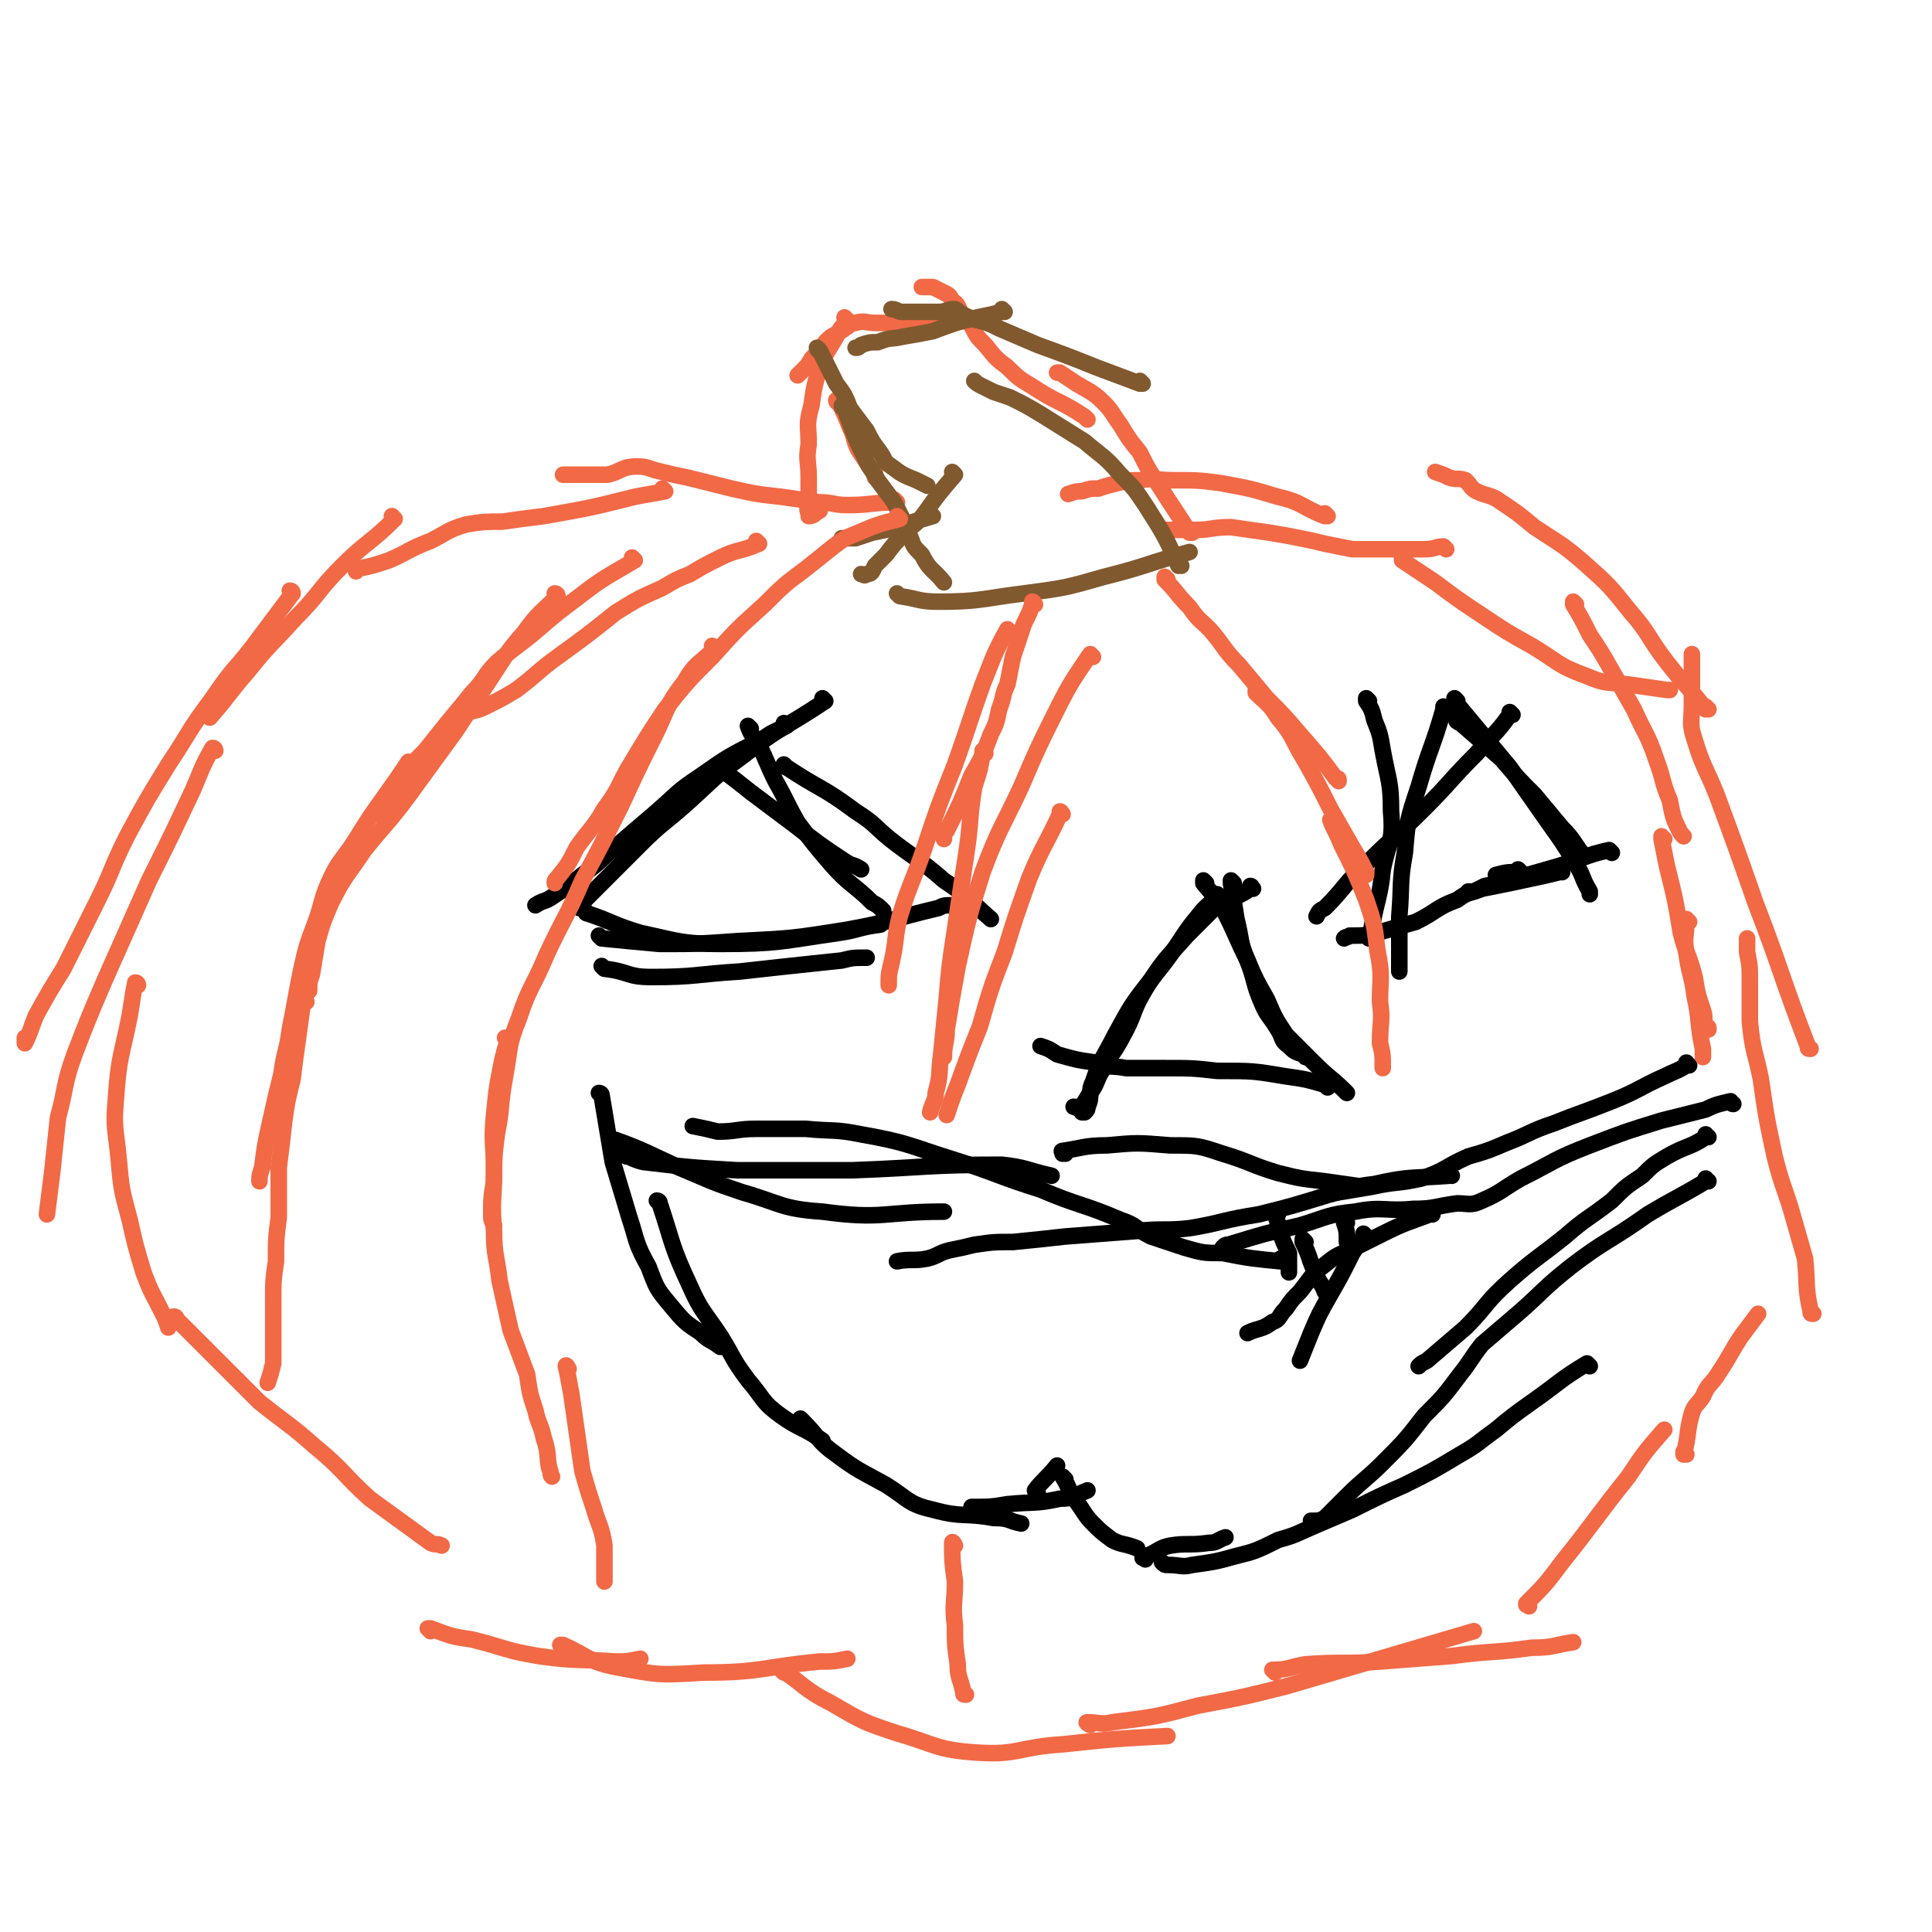 <svg viewBox='0 0 700 700' version='1.1' xmlns='http://www.w3.org/2000/svg' xmlns:xlink='http://www.w3.org/1999/xlink'><g fill='none' stroke='#F26946' stroke-width='6' stroke-linecap='round' stroke-linejoin='round'><path d='M143,188c0,0 -1,-1 -1,-1 0,0 1,1 1,1 0,0 0,0 0,0 -9,9 -10,8 -19,17 -9,9 -8,10 -17,19 -9,10 -9,9 -17,19 -7,8 -7,9 -14,17 '/><path d='M106,215c0,0 0,-1 -1,-1 0,0 1,0 1,1 -6,8 -6,8 -12,16 -8,11 -9,10 -17,22 -9,12 -8,12 -16,24 -8,13 -8,13 -15,26 -6,12 -5,12 -11,24 -6,12 -6,12 -12,24 -5,8 -5,8 -10,17 -2,5 -2,6 -4,10 0,0 0,-1 0,-2 '/><path d='M78,272c0,0 0,-1 -1,-1 -4,7 -4,8 -7,15 -8,17 -8,17 -16,33 -8,18 -8,18 -16,36 -6,14 -6,14 -11,27 -4,11 -3,12 -6,23 -1,9 -1,10 -2,19 -1,8 -1,8 -2,16 '/><path d='M50,357c0,0 0,-1 -1,-1 -1,5 -1,6 -2,12 -3,15 -4,15 -5,30 -1,11 0,11 1,22 1,11 1,11 4,22 2,9 2,9 5,19 3,8 3,7 7,15 1,2 1,2 2,5 '/><path d='M64,478c0,0 0,-1 -1,-1 0,0 1,0 1,1 7,7 7,7 14,14 8,8 8,8 16,16 10,8 11,8 20,16 11,9 10,10 20,19 11,8 11,8 22,16 2,1 2,0 4,1 '/><path d='M156,591c0,0 -1,-1 -1,-1 0,0 0,0 1,0 8,3 8,3 15,4 12,3 12,4 24,6 14,2 14,1 28,2 4,0 4,0 9,-1 '/><path d='M204,597c0,0 -1,-1 -1,-1 0,0 0,0 1,0 9,4 9,6 19,8 16,3 16,3 32,2 21,0 21,-2 42,-4 5,0 5,0 10,-1 '/><path d='M284,606c0,0 -1,-1 -1,-1 8,5 8,7 18,12 12,7 12,7 24,11 14,4 14,6 29,7 15,1 15,-2 31,-3 19,-2 19,-2 38,-3 '/><path d='M395,625c0,0 -2,-1 -1,-1 4,0 5,1 9,0 16,-2 16,-2 31,-6 16,-3 16,-3 32,-7 17,-5 17,-5 34,-10 17,-5 17,-5 34,-10 '/><path d='M462,606c0,0 -1,-1 -1,-1 0,0 0,0 0,0 6,0 6,-1 12,-2 14,-1 14,0 27,-1 13,-1 13,-1 26,-2 15,-2 15,-1 29,-3 8,0 8,-1 15,-2 '/><path d='M554,582c0,0 -1,-1 -1,-1 0,0 0,1 0,0 7,-7 7,-7 13,-15 12,-15 12,-16 24,-31 6,-9 6,-9 13,-17 '/><path d='M611,527c-1,0 -1,-1 -1,-1 0,0 0,1 0,1 2,-7 1,-8 3,-15 1,-3 2,-3 4,-6 2,-5 3,-4 6,-9 4,-6 4,-7 8,-13 3,-4 3,-4 6,-8 '/><path d='M657,476c-1,0 -1,0 -1,-1 -2,-9 -1,-9 -2,-19 -2,-7 -2,-7 -4,-14 -3,-11 -4,-11 -7,-23 -3,-14 -3,-14 -5,-28 -2,-10 -3,-10 -4,-21 0,-7 0,-7 0,-14 0,-6 0,-6 -1,-11 0,-3 0,-3 0,-5 '/><path d='M656,380c-1,0 -1,0 -1,-1 -10,-26 -9,-26 -19,-52 -7,-20 -7,-20 -14,-39 -4,-10 -5,-10 -8,-20 -2,-6 -1,-6 -1,-13 0,-5 0,-5 0,-10 0,-3 0,-3 0,-6 0,-1 0,-1 0,-2 '/><path d='M619,257c-1,0 -1,-1 -1,-1 0,0 0,1 0,1 -6,-8 -7,-8 -14,-17 -7,-9 -6,-10 -13,-18 -8,-10 -8,-10 -17,-18 -8,-7 -9,-7 -18,-13 -6,-5 -6,-5 -12,-9 -4,-3 -5,-2 -9,-4 -2,-1 -2,-2 -4,-4 -3,-1 -3,0 -6,-1 -2,-1 -2,-1 -5,-2 '/><path d='M524,199c0,0 -1,-1 -1,-1 -3,0 -3,1 -7,1 -7,0 -7,0 -13,0 -7,0 -7,0 -13,0 -5,-1 -5,-1 -10,-2 -4,-1 -4,-1 -9,-2 -5,-1 -5,-1 -11,-2 -7,-1 -7,-1 -14,-2 -7,0 -7,1 -13,1 -4,0 -4,0 -8,0 -1,0 -1,0 -3,0 '/><path d='M481,187c0,0 -1,-1 -1,-1 0,0 1,1 0,1 -8,-3 -8,-5 -17,-7 -10,-3 -10,-3 -21,-5 -8,-1 -8,-1 -17,-1 -6,0 -6,-1 -12,0 -4,0 -4,0 -8,1 -4,1 -4,1 -7,2 -3,0 -3,0 -6,1 -2,0 -2,0 -5,1 '/><path d='M432,193c0,0 -1,-1 -1,-1 0,0 0,1 0,1 0,0 0,0 0,0 1,0 0,-1 0,-1 0,0 1,1 0,1 -5,-8 -6,-9 -11,-17 -4,-6 -4,-6 -7,-12 -4,-5 -4,-5 -7,-10 -3,-4 -3,-5 -6,-8 -4,-4 -5,-4 -10,-7 -3,-2 -3,-2 -6,-4 0,0 0,0 -1,0 '/><path d='M394,152c0,0 0,0 -1,-1 -9,-6 -10,-5 -19,-11 -5,-3 -5,-3 -9,-7 -4,-3 -4,-3 -8,-8 -3,-3 -3,-3 -5,-7 -2,-2 -2,-2 -4,-5 -1,-2 -1,-3 -3,-4 -1,-2 -1,-2 -3,-3 -2,-1 -2,-1 -4,-2 -2,0 -2,0 -4,0 '/><path d='M344,116c0,0 -1,-1 -1,-1 0,0 1,1 1,1 -8,1 -9,1 -17,1 -5,0 -5,0 -10,0 -3,0 -4,-1 -7,0 -2,0 -2,1 -4,2 -1,1 -2,1 -3,2 -2,1 -2,1 -4,3 -1,2 -2,2 -3,4 -1,1 -1,1 -2,2 0,1 -1,1 -1,2 -1,1 -1,1 -2,2 -1,1 -1,1 -2,2 '/><path d='M307,116c0,0 -1,-1 -1,-1 0,0 1,1 1,1 -1,2 -2,2 -3,4 -3,6 -4,6 -7,13 -2,7 -2,7 -3,14 -2,7 -1,7 -1,14 -1,6 0,6 0,12 0,4 0,4 0,9 0,2 -1,2 0,4 0,0 0,1 0,1 2,0 2,-1 4,-2 '/><path d='M304,146c0,0 -1,-1 -1,-1 0,0 0,1 1,1 0,0 0,0 0,0 0,0 -1,-1 -1,-1 0,0 0,0 1,1 2,4 2,4 4,9 2,4 1,4 3,8 2,3 2,3 4,6 1,1 1,1 2,2 0,1 0,1 0,2 '/><path d='M325,182c0,0 -1,-1 -1,-1 0,0 0,1 1,1 0,0 0,0 0,0 -9,0 -9,1 -18,1 -5,0 -5,-1 -10,-1 -7,-1 -7,-1 -14,-2 -9,-1 -9,-1 -18,-3 -8,-2 -8,-2 -16,-4 -5,-1 -5,-1 -9,-2 -5,-1 -5,-2 -9,-2 -6,0 -6,2 -11,3 -6,0 -6,0 -12,0 -2,0 -2,0 -4,0 '/><path d='M241,178c0,0 -1,-1 -1,-1 0,0 1,1 1,1 -5,1 -6,1 -11,2 -16,4 -16,4 -33,7 -8,1 -8,1 -15,2 -6,0 -7,0 -13,1 -7,2 -7,3 -13,6 -8,3 -8,4 -15,7 -6,2 -6,2 -11,3 -1,0 -1,0 -1,1 '/></g>
<g fill='none' stroke='#000000' stroke-width='6' stroke-linecap='round' stroke-linejoin='round'><path d='M299,254c0,0 -1,-1 -1,-1 0,0 0,0 1,1 0,0 0,0 0,0 -15,10 -16,9 -30,20 -11,8 -10,8 -20,17 -9,8 -9,7 -17,15 -6,6 -6,6 -12,12 -5,5 -5,5 -10,10 0,0 0,0 0,1 '/><path d='M218,340c0,0 -1,-1 -1,-1 0,0 0,0 1,1 0,0 0,0 0,0 10,1 10,1 21,2 14,0 14,0 28,-1 20,-1 20,-1 39,-4 17,-3 17,-4 34,-8 2,-1 2,-1 5,-1 '/><path d='M263,280c0,0 -1,-1 -1,-1 0,0 0,0 1,1 4,3 4,3 9,7 8,6 8,6 16,12 9,7 9,7 18,13 3,2 3,1 6,3 '/><path d='M272,264c0,0 -1,-1 -1,-1 1,3 2,4 4,7 3,6 3,7 6,13 4,7 4,8 8,15 6,8 6,8 12,15 7,8 8,7 15,14 2,1 2,1 4,3 '/><path d='M285,278c0,0 -1,-1 -1,-1 0,0 0,1 1,1 12,8 13,7 25,16 8,5 7,6 15,12 8,6 9,6 17,13 9,6 9,7 17,14 '/><path d='M285,263c0,0 -1,-1 -1,-1 0,0 1,1 1,1 -4,2 -5,2 -9,5 -12,6 -12,6 -22,13 -9,6 -8,6 -16,13 -7,6 -7,6 -14,12 -6,5 -6,6 -13,11 -5,4 -5,4 -11,8 -3,2 -3,1 -6,3 0,0 0,0 0,0 '/><path d='M213,331c0,0 -1,-1 -1,-1 0,0 0,1 1,1 9,3 9,4 19,7 14,3 15,4 29,4 21,0 22,-1 43,-4 7,-1 7,-2 15,-3 '/><path d='M219,351c0,0 -1,-1 -1,-1 0,0 0,0 1,1 0,0 0,0 0,0 9,1 8,3 17,3 16,0 16,-1 32,-2 18,-2 18,-2 37,-4 4,-1 4,-1 9,-1 '/><path d='M524,257c0,0 -1,-1 -1,-1 0,0 0,0 0,1 -4,14 -5,14 -9,28 -4,12 -4,12 -5,24 -2,11 -1,11 -2,23 0,8 0,8 0,17 0,1 0,1 0,3 '/><path d='M528,254c0,0 -1,-1 -1,-1 0,0 0,0 0,1 10,12 10,12 20,24 7,10 7,10 14,20 5,7 5,7 10,15 3,5 2,5 5,10 0,0 0,0 0,1 '/><path d='M529,262c0,0 -2,-1 -1,-1 7,6 8,7 16,14 6,7 6,7 12,13 5,6 5,6 10,12 4,4 4,5 7,9 '/><path d='M566,316c0,0 -1,-1 -1,-1 0,0 1,1 0,1 -8,2 -9,2 -18,4 -5,1 -5,1 -10,2 -5,2 -5,1 -9,4 -8,3 -7,4 -15,8 -7,2 -7,2 -14,4 -5,1 -5,1 -10,1 -1,1 -1,0 -2,1 '/><path d='M584,309c0,0 -1,-1 -1,-1 -9,2 -9,3 -19,6 -7,2 -7,2 -14,4 -6,1 -6,2 -12,3 -2,1 -2,1 -4,2 -1,0 -1,0 -2,0 '/><path d='M551,316c0,0 -1,-1 -1,-1 0,0 0,0 0,1 0,0 0,0 0,0 -4,0 -4,0 -8,1 '/><path d='M496,254c0,0 -1,-1 -1,-1 0,0 0,0 0,1 2,3 2,3 3,7 2,5 2,5 3,11 2,11 3,11 3,22 1,11 -1,11 -3,21 -1,10 -2,10 -4,21 0,2 0,2 -1,4 '/><path d='M548,259c0,0 -1,-1 -1,-1 0,0 0,0 0,1 -5,7 -6,7 -12,14 -10,10 -9,10 -19,20 -10,10 -11,10 -20,19 -9,8 -8,9 -16,17 -2,1 -2,1 -3,3 '/><path d='M442,325c0,0 -1,-1 -1,-1 0,0 0,0 0,1 0,0 0,0 0,0 -3,3 -4,3 -7,7 -5,6 -5,7 -10,14 -5,7 -6,7 -10,14 -4,7 -3,8 -7,15 -3,6 -4,6 -7,12 -3,4 -2,5 -5,9 -2,3 -2,4 -4,5 -1,1 -1,0 -2,0 '/><path d='M447,320c0,0 -1,-1 -1,-1 0,0 0,0 0,1 0,0 0,0 0,0 1,6 1,7 2,13 2,8 1,8 4,15 3,7 3,7 7,14 3,7 3,7 7,13 5,5 5,5 10,10 6,6 6,5 12,11 '/><path d='M386,418c0,0 -1,-1 -1,-1 0,0 0,0 0,1 0,0 0,0 0,0 1,0 -1,-1 0,-1 7,-1 8,-2 16,-2 11,-1 11,-1 23,0 10,0 10,0 19,3 10,3 10,4 20,7 8,2 8,2 17,3 7,1 7,1 14,2 '/><path d='M454,322c0,0 -1,-1 -1,-1 0,0 1,0 0,1 -6,4 -7,3 -13,7 -5,5 -5,5 -10,10 -7,8 -7,7 -13,16 -7,9 -7,9 -13,20 -4,8 -5,8 -8,17 -2,4 0,5 -2,9 0,1 0,1 -1,2 0,0 0,0 -1,0 '/><path d='M437,320c0,0 -1,-1 -1,-1 0,0 0,0 0,1 0,0 0,0 0,0 4,5 5,5 8,11 4,8 4,9 8,17 3,8 2,8 5,15 2,5 3,5 6,10 2,3 1,4 4,6 2,2 2,2 5,3 1,1 1,0 1,1 '/><path d='M481,394c0,0 -1,-1 -1,-1 -7,-2 -7,-2 -14,-3 -12,-2 -12,-2 -25,-2 -9,-1 -9,-1 -19,-1 -7,0 -7,0 -14,0 -5,-1 -6,0 -11,-2 -7,-1 -7,-1 -14,-3 -3,-2 -3,-2 -6,-3 '/><path d='M224,414c0,0 -1,-1 -1,-1 11,4 12,5 23,10 12,5 11,5 23,9 14,4 14,6 29,7 22,3 22,0 44,0 '/><path d='M227,419c0,0 -1,-1 -1,-1 2,1 3,2 7,3 17,2 17,2 34,3 21,0 21,0 42,0 27,-1 27,-2 54,-2 9,1 9,2 18,4 '/><path d='M612,386c-1,0 -1,-1 -1,-1 0,0 0,0 0,1 -3,2 -4,2 -8,4 -9,4 -9,5 -19,9 -10,4 -11,4 -21,8 -9,3 -9,4 -17,7 -7,3 -7,3 -14,5 -9,4 -8,5 -17,8 -9,2 -9,1 -18,3 -6,1 -6,1 -12,2 -3,0 -3,0 -5,1 '/><path d='M628,400c-1,0 -1,-1 -1,-1 -4,1 -5,1 -9,3 -8,2 -8,2 -16,4 -13,4 -13,4 -26,9 -13,5 -13,6 -25,12 -7,4 -7,5 -14,8 -4,2 -5,1 -9,1 -8,1 -8,2 -16,2 -10,1 -11,-1 -21,1 -10,1 -10,2 -20,5 -13,3 -13,3 -26,7 -1,0 -1,0 -2,1 '/><path d='M526,426c0,0 -1,-1 -1,-1 0,0 1,1 0,1 -13,1 -14,0 -27,3 -9,1 -9,2 -17,4 -13,4 -13,4 -25,7 -13,2 -13,3 -25,5 -9,1 -9,0 -19,1 -13,1 -13,1 -26,2 -9,1 -9,1 -19,2 -7,0 -7,0 -14,1 -4,1 -4,1 -9,2 -4,1 -4,2 -8,3 -5,1 -6,0 -11,1 0,0 0,0 0,0 '/><path d='M465,457c0,0 -1,-1 -1,-1 0,0 1,1 0,1 -10,-1 -11,-1 -21,-3 -7,0 -7,0 -14,-2 -6,-2 -6,-2 -12,-4 -6,-3 -5,-4 -11,-6 -14,-6 -15,-5 -29,-11 -16,-5 -16,-6 -32,-11 -16,-5 -16,-6 -33,-9 -10,-2 -10,-1 -20,-2 -9,0 -9,0 -18,0 -7,0 -7,1 -14,1 -4,-1 -4,-1 -9,-2 '/><path d='M218,397c0,0 -1,-1 -1,-1 0,0 1,0 1,1 2,12 2,12 4,24 3,10 3,10 6,20 3,9 2,9 7,18 3,8 3,8 8,14 5,6 5,6 11,10 3,3 3,2 7,5 '/><path d='M239,436c0,0 -1,-1 -1,-1 0,0 1,0 1,1 5,15 4,15 11,30 4,9 5,9 11,18 5,8 4,8 10,16 6,7 5,8 12,13 7,5 8,4 15,9 '/><path d='M291,515c0,0 -1,-1 -1,-1 0,0 0,0 1,1 0,0 0,0 0,0 6,6 5,7 12,12 8,6 9,6 18,11 8,5 8,7 17,9 11,3 11,1 22,3 6,0 5,1 10,2 '/><path d='M353,547c0,0 -1,-1 -1,-1 0,0 0,1 0,0 7,0 7,0 13,-1 10,-1 10,0 19,-2 5,0 5,-1 10,-3 '/><path d='M376,541c0,0 -1,-1 -1,-1 0,0 0,0 0,0 0,0 0,0 0,0 1,1 0,0 0,0 3,-4 4,-4 8,-9 '/><path d='M386,536c0,0 -1,-1 -1,-1 0,0 0,0 0,0 0,0 0,0 0,0 3,5 2,5 5,9 3,4 3,5 6,8 3,3 3,3 7,6 4,2 4,1 9,3 '/><path d='M415,565c0,0 -1,-1 -1,-1 0,0 0,1 0,0 5,-1 5,-3 10,-4 6,-1 7,0 14,-1 3,0 3,-1 6,-2 '/><path d='M619,412c-1,0 -1,-1 -1,-1 0,0 0,0 0,1 0,0 0,0 0,0 0,0 0,-1 0,-1 0,0 0,0 0,1 -6,4 -7,3 -14,7 -5,3 -5,3 -9,7 -6,4 -6,4 -11,9 -9,7 -9,6 -17,13 -10,8 -11,8 -20,16 -9,8 -8,9 -16,17 -7,6 -7,6 -14,12 -2,1 -2,1 -3,2 '/><path d='M619,428c-1,0 -1,-1 -1,-1 0,0 0,0 0,1 -10,6 -11,6 -21,12 -14,10 -15,9 -28,19 -10,8 -9,8 -18,16 -7,6 -7,6 -14,12 -4,5 -4,6 -8,11 -6,8 -6,8 -13,15 -7,9 -7,9 -15,17 -6,6 -7,6 -13,12 -4,4 -4,4 -8,8 -2,1 -2,1 -4,1 -1,1 -1,0 -1,0 '/><path d='M576,495c0,0 -1,-1 -1,-1 -10,6 -10,7 -20,14 -7,5 -7,5 -13,10 -7,5 -6,5 -13,9 -10,6 -10,6 -20,11 -9,4 -9,4 -19,9 -7,3 -7,3 -14,6 -7,3 -6,3 -13,5 -8,4 -8,4 -16,6 -7,2 -8,2 -15,3 -4,1 -4,0 -9,0 -1,0 -1,0 -2,-1 '/></g>
<g fill='none' stroke='#81592F' stroke-width='6' stroke-linecap='round' stroke-linejoin='round'><path d='M297,127c0,0 -1,-1 -1,-1 0,0 0,1 1,1 3,6 3,6 6,12 3,4 3,4 5,9 3,4 3,4 6,8 2,4 2,4 5,8 2,3 1,3 4,5 4,3 4,3 9,5 2,1 2,1 4,2 '/><path d='M306,148c0,0 -1,-1 -1,-1 0,0 0,1 1,1 0,0 0,0 0,0 3,8 3,9 7,17 2,5 3,5 5,9 3,4 3,4 6,8 2,4 2,4 4,8 1,2 0,2 2,5 1,3 1,3 4,6 3,6 4,5 8,10 '/><path d='M346,172c0,0 -1,-1 -1,-1 0,0 0,1 1,1 0,0 0,0 0,0 -6,7 -6,7 -11,14 -3,4 -4,4 -7,7 -4,4 -4,4 -7,8 -2,2 -2,2 -4,4 -1,2 -1,3 -3,3 -1,1 -1,0 -2,0 '/><path d='M338,187c0,0 -1,-1 -1,-1 0,0 0,1 1,1 0,0 0,0 0,0 -7,2 -7,2 -13,4 -4,1 -4,1 -9,2 -3,1 -3,1 -6,2 -2,0 -2,0 -3,0 -1,0 -1,0 -2,0 '/><path d='M326,216c0,0 -1,-1 -1,-1 0,0 0,0 1,1 0,0 0,0 0,0 7,1 7,2 14,2 15,0 15,-1 31,-3 15,-2 15,-2 29,-6 16,-4 16,-5 31,-9 '/><path d='M428,205c0,0 -1,-1 -1,-1 0,0 1,1 0,1 -5,-11 -5,-11 -12,-22 -4,-6 -4,-6 -9,-11 -6,-7 -6,-6 -13,-12 -8,-5 -8,-5 -16,-10 -5,-3 -5,-3 -11,-6 -3,-1 -3,-1 -6,-2 -2,-1 -2,-1 -4,-2 -2,-1 -2,-1 -3,-2 '/><path d='M414,139c0,0 -1,-1 -1,-1 0,0 0,1 0,1 0,0 0,0 0,0 -8,-3 -8,-3 -16,-6 -10,-4 -10,-4 -21,-8 -7,-3 -7,-3 -14,-6 -4,-2 -4,-2 -8,-3 -3,-1 -3,-1 -5,-2 -2,-1 -1,-1 -3,-2 -3,0 -3,1 -6,1 -3,0 -3,0 -5,0 -2,0 -2,0 -5,0 -2,0 -2,0 -3,0 -2,0 -2,-1 -4,-1 '/><path d='M364,113c0,0 -1,-1 -1,-1 0,0 0,1 0,1 0,0 0,0 0,0 -4,1 -4,1 -9,2 -8,2 -8,2 -16,5 -5,1 -5,1 -11,2 -4,1 -4,0 -9,2 -3,0 -3,0 -6,1 -1,1 -1,1 -2,1 '/></g>
<g fill='none' stroke='#F26946' stroke-width='6' stroke-linecap='round' stroke-linejoin='round'><path d='M275,197c0,0 -1,-1 -1,-1 0,0 1,1 1,1 -7,3 -8,2 -14,5 -6,3 -6,3 -11,6 -5,2 -5,2 -10,5 -9,4 -9,4 -17,9 -10,8 -10,8 -21,16 -7,5 -7,6 -15,12 -5,3 -5,3 -11,6 -4,2 -4,1 -9,3 '/><path d='M230,203c0,0 -1,-1 -1,-1 0,0 1,1 1,1 -10,6 -11,6 -20,13 -8,6 -8,6 -15,12 -7,6 -8,6 -15,12 -5,5 -4,6 -9,11 -4,5 -4,5 -9,11 -4,5 -4,5 -8,10 -5,5 -5,5 -9,11 -4,5 -4,5 -7,10 -1,1 -1,1 -1,2 '/><path d='M202,216c0,0 -1,-1 -1,-1 0,0 1,0 1,1 -6,6 -7,6 -12,13 -7,8 -7,9 -13,18 -6,9 -6,9 -12,18 -8,11 -8,11 -16,22 -8,11 -9,11 -17,21 -6,9 -7,9 -12,19 -3,7 -3,7 -5,14 -1,6 -1,6 -2,12 -1,3 -1,3 -1,6 '/><path d='M149,277c0,0 0,-1 -1,-1 -4,6 -4,6 -9,13 -5,7 -5,7 -10,15 -5,8 -6,7 -10,16 -3,7 -2,7 -5,15 -3,8 -3,8 -5,17 -2,10 -2,11 -4,21 -1,8 -2,8 -3,16 -2,8 -2,8 -4,17 -2,9 -2,9 -3,17 -1,3 -1,3 -1,5 '/><path d='M111,363c0,0 -1,-1 -1,-1 -1,6 -1,7 -2,14 -1,7 -1,7 -2,15 -2,8 -2,8 -3,15 -1,9 -1,9 -2,17 0,9 0,9 0,18 -1,8 -1,8 -1,16 -1,7 -1,7 -1,14 0,6 0,6 0,12 0,6 0,6 0,11 -1,4 -1,4 -2,7 '/><path d='M375,219c0,0 -1,-1 -1,-1 0,0 1,0 0,1 -1,3 -1,3 -3,7 -2,6 -2,6 -4,12 -1,5 -1,5 -2,10 -2,4 -1,4 -3,9 -1,5 -1,5 -3,9 -3,8 -3,8 -7,15 -4,10 -4,10 -9,20 -1,1 -1,1 -1,3 '/><path d='M366,229c0,0 -1,-1 -1,-1 -5,9 -5,10 -9,20 -5,14 -5,15 -10,29 -6,15 -6,15 -11,30 -4,12 -5,12 -9,25 -2,8 -1,8 -3,17 -1,4 -1,4 -1,8 '/><path d='M357,273c0,0 -1,-1 -1,-1 0,0 1,0 0,1 -1,6 -1,6 -3,12 -2,12 -1,12 -3,25 -2,13 -2,13 -4,27 -2,13 -2,13 -3,25 -1,10 -1,10 -2,20 -1,7 0,7 -2,14 0,3 -1,3 -2,7 '/><path d='M385,295c0,0 -1,-1 -1,-1 0,0 1,0 0,1 -5,11 -6,11 -11,23 -5,14 -5,14 -9,27 -5,13 -5,13 -9,27 -4,10 -4,10 -8,21 -2,5 -2,5 -4,11 '/><path d='M326,188c0,0 -1,-1 -1,-1 0,0 0,1 1,1 0,0 0,0 0,0 -8,2 -8,2 -15,5 -5,2 -5,2 -9,5 -5,4 -5,4 -10,8 -8,6 -8,6 -15,13 -10,9 -10,9 -19,19 -9,9 -9,9 -17,19 -6,9 -6,9 -12,19 -5,8 -4,9 -10,17 -4,7 -5,7 -10,14 -3,6 -3,6 -7,11 -1,1 -1,1 -1,2 '/><path d='M259,235c0,0 -1,-1 -1,-1 0,0 0,0 1,1 0,0 0,0 0,0 -6,6 -7,5 -11,12 -7,9 -6,10 -11,20 -6,12 -6,12 -12,25 -7,14 -7,14 -14,27 -6,14 -7,14 -13,27 -5,12 -6,11 -10,23 -4,10 -3,10 -5,21 -2,11 -1,11 -3,21 -1,8 -1,8 -1,17 -1,6 -1,6 -1,12 0,2 0,2 1,4 '/><path d='M184,377c0,0 -1,-1 -1,-1 0,0 1,0 1,1 -1,3 -1,3 -2,7 -2,10 -2,10 -3,20 -1,10 0,10 0,20 0,11 -1,11 0,22 0,9 1,9 2,18 2,9 2,9 4,18 3,8 3,8 6,16 1,7 1,7 3,13 1,5 2,5 3,10 2,6 1,6 2,11 1,2 0,2 1,3 '/><path d='M206,496c0,0 -1,-2 -1,-1 1,4 1,5 2,10 1,7 1,7 2,14 1,7 1,7 2,14 2,7 2,7 4,13 2,7 3,7 4,14 0,5 0,5 0,10 0,2 0,2 0,3 '/><path d='M423,210c0,0 -1,-1 -1,-1 0,0 0,0 0,1 5,5 4,5 9,10 4,6 5,5 9,10 4,5 4,6 9,11 5,6 5,6 10,12 6,6 6,6 12,13 7,8 7,8 13,16 1,0 1,0 1,1 '/><path d='M456,251c0,0 -1,-1 -1,-1 0,0 0,0 0,1 0,0 0,0 0,0 4,4 5,4 8,9 6,7 5,8 10,16 5,9 5,9 9,17 4,7 4,7 8,14 3,5 3,5 5,9 0,1 0,1 0,1 '/><path d='M483,298c0,0 -1,-1 -1,-1 1,3 2,4 4,9 5,10 5,10 9,20 3,9 3,9 4,18 2,10 1,10 1,19 1,7 0,7 0,15 1,4 1,4 1,9 '/><path d='M509,203c0,0 -1,-1 -1,-1 0,0 0,1 0,1 6,4 6,4 12,8 8,6 8,6 17,12 9,6 9,6 18,11 10,6 9,7 20,11 7,3 7,2 15,3 7,1 7,1 14,2 1,0 1,0 1,0 '/><path d='M571,219c0,0 -1,-1 -1,-1 0,0 0,0 0,1 3,5 3,5 6,11 4,6 4,6 8,13 4,7 4,7 8,14 4,9 5,9 8,18 3,8 2,8 5,15 1,5 1,6 3,10 1,2 1,2 2,3 '/><path d='M603,304c-1,0 -1,-1 -1,-1 0,0 0,0 0,1 1,5 1,5 2,10 3,12 3,12 5,24 2,8 3,8 5,16 1,6 1,6 3,12 1,3 0,3 1,6 1,0 1,0 1,1 '/><path d='M612,334c-1,0 -1,-1 -1,-1 0,0 0,0 0,1 0,5 -1,6 0,11 1,8 2,8 3,16 2,9 1,10 3,19 0,1 0,1 0,3 '/><path d='M396,238c0,0 -1,-1 -1,-1 -6,9 -7,10 -12,20 -7,14 -7,14 -13,28 -7,15 -8,15 -14,31 -5,16 -5,16 -9,34 -2,11 -2,11 -4,23 0,5 -1,5 -1,10 '/></g>
<g fill='none' stroke='#000000' stroke-width='6' stroke-linecap='round' stroke-linejoin='round'><path d='M463,440c0,0 -1,-1 -1,-1 0,0 0,0 0,1 0,0 0,0 0,0 1,0 0,-1 0,-1 0,0 0,0 0,1 1,3 1,3 2,7 1,3 1,3 3,7 0,1 0,1 0,3 0,0 0,0 0,1 0,1 0,1 0,1 0,1 0,1 0,2 '/><path d='M519,440c0,0 -1,-1 -1,-1 0,0 1,0 0,1 -8,3 -9,3 -17,7 -6,3 -6,3 -12,6 -5,2 -5,2 -10,6 -4,3 -4,4 -8,9 -3,3 -3,3 -5,6 -3,3 -2,4 -5,5 -4,3 -5,2 -9,4 '/><path d='M473,450c0,0 -1,-1 -1,-1 0,0 0,0 0,1 0,0 0,0 0,0 3,6 2,6 5,12 1,3 2,3 3,6 '/><path d='M495,448c0,0 -1,-1 -1,-1 0,0 0,0 0,1 0,0 0,0 0,0 -2,3 -2,3 -4,6 -4,8 -4,8 -8,15 -4,7 -4,7 -7,14 -2,5 -2,5 -4,10 '/><path d='M488,443c0,0 -1,-1 -1,-1 0,0 0,0 0,1 0,0 0,0 0,0 1,3 1,3 1,7 '/></g>
<g fill='none' stroke='#F26946' stroke-width='6' stroke-linecap='round' stroke-linejoin='round'><path d='M346,560c0,0 -1,-2 -1,-1 0,6 0,7 1,14 0,8 -1,8 0,16 0,7 0,7 1,14 0,5 1,5 2,10 0,1 0,1 1,1 '/></g>
</svg>